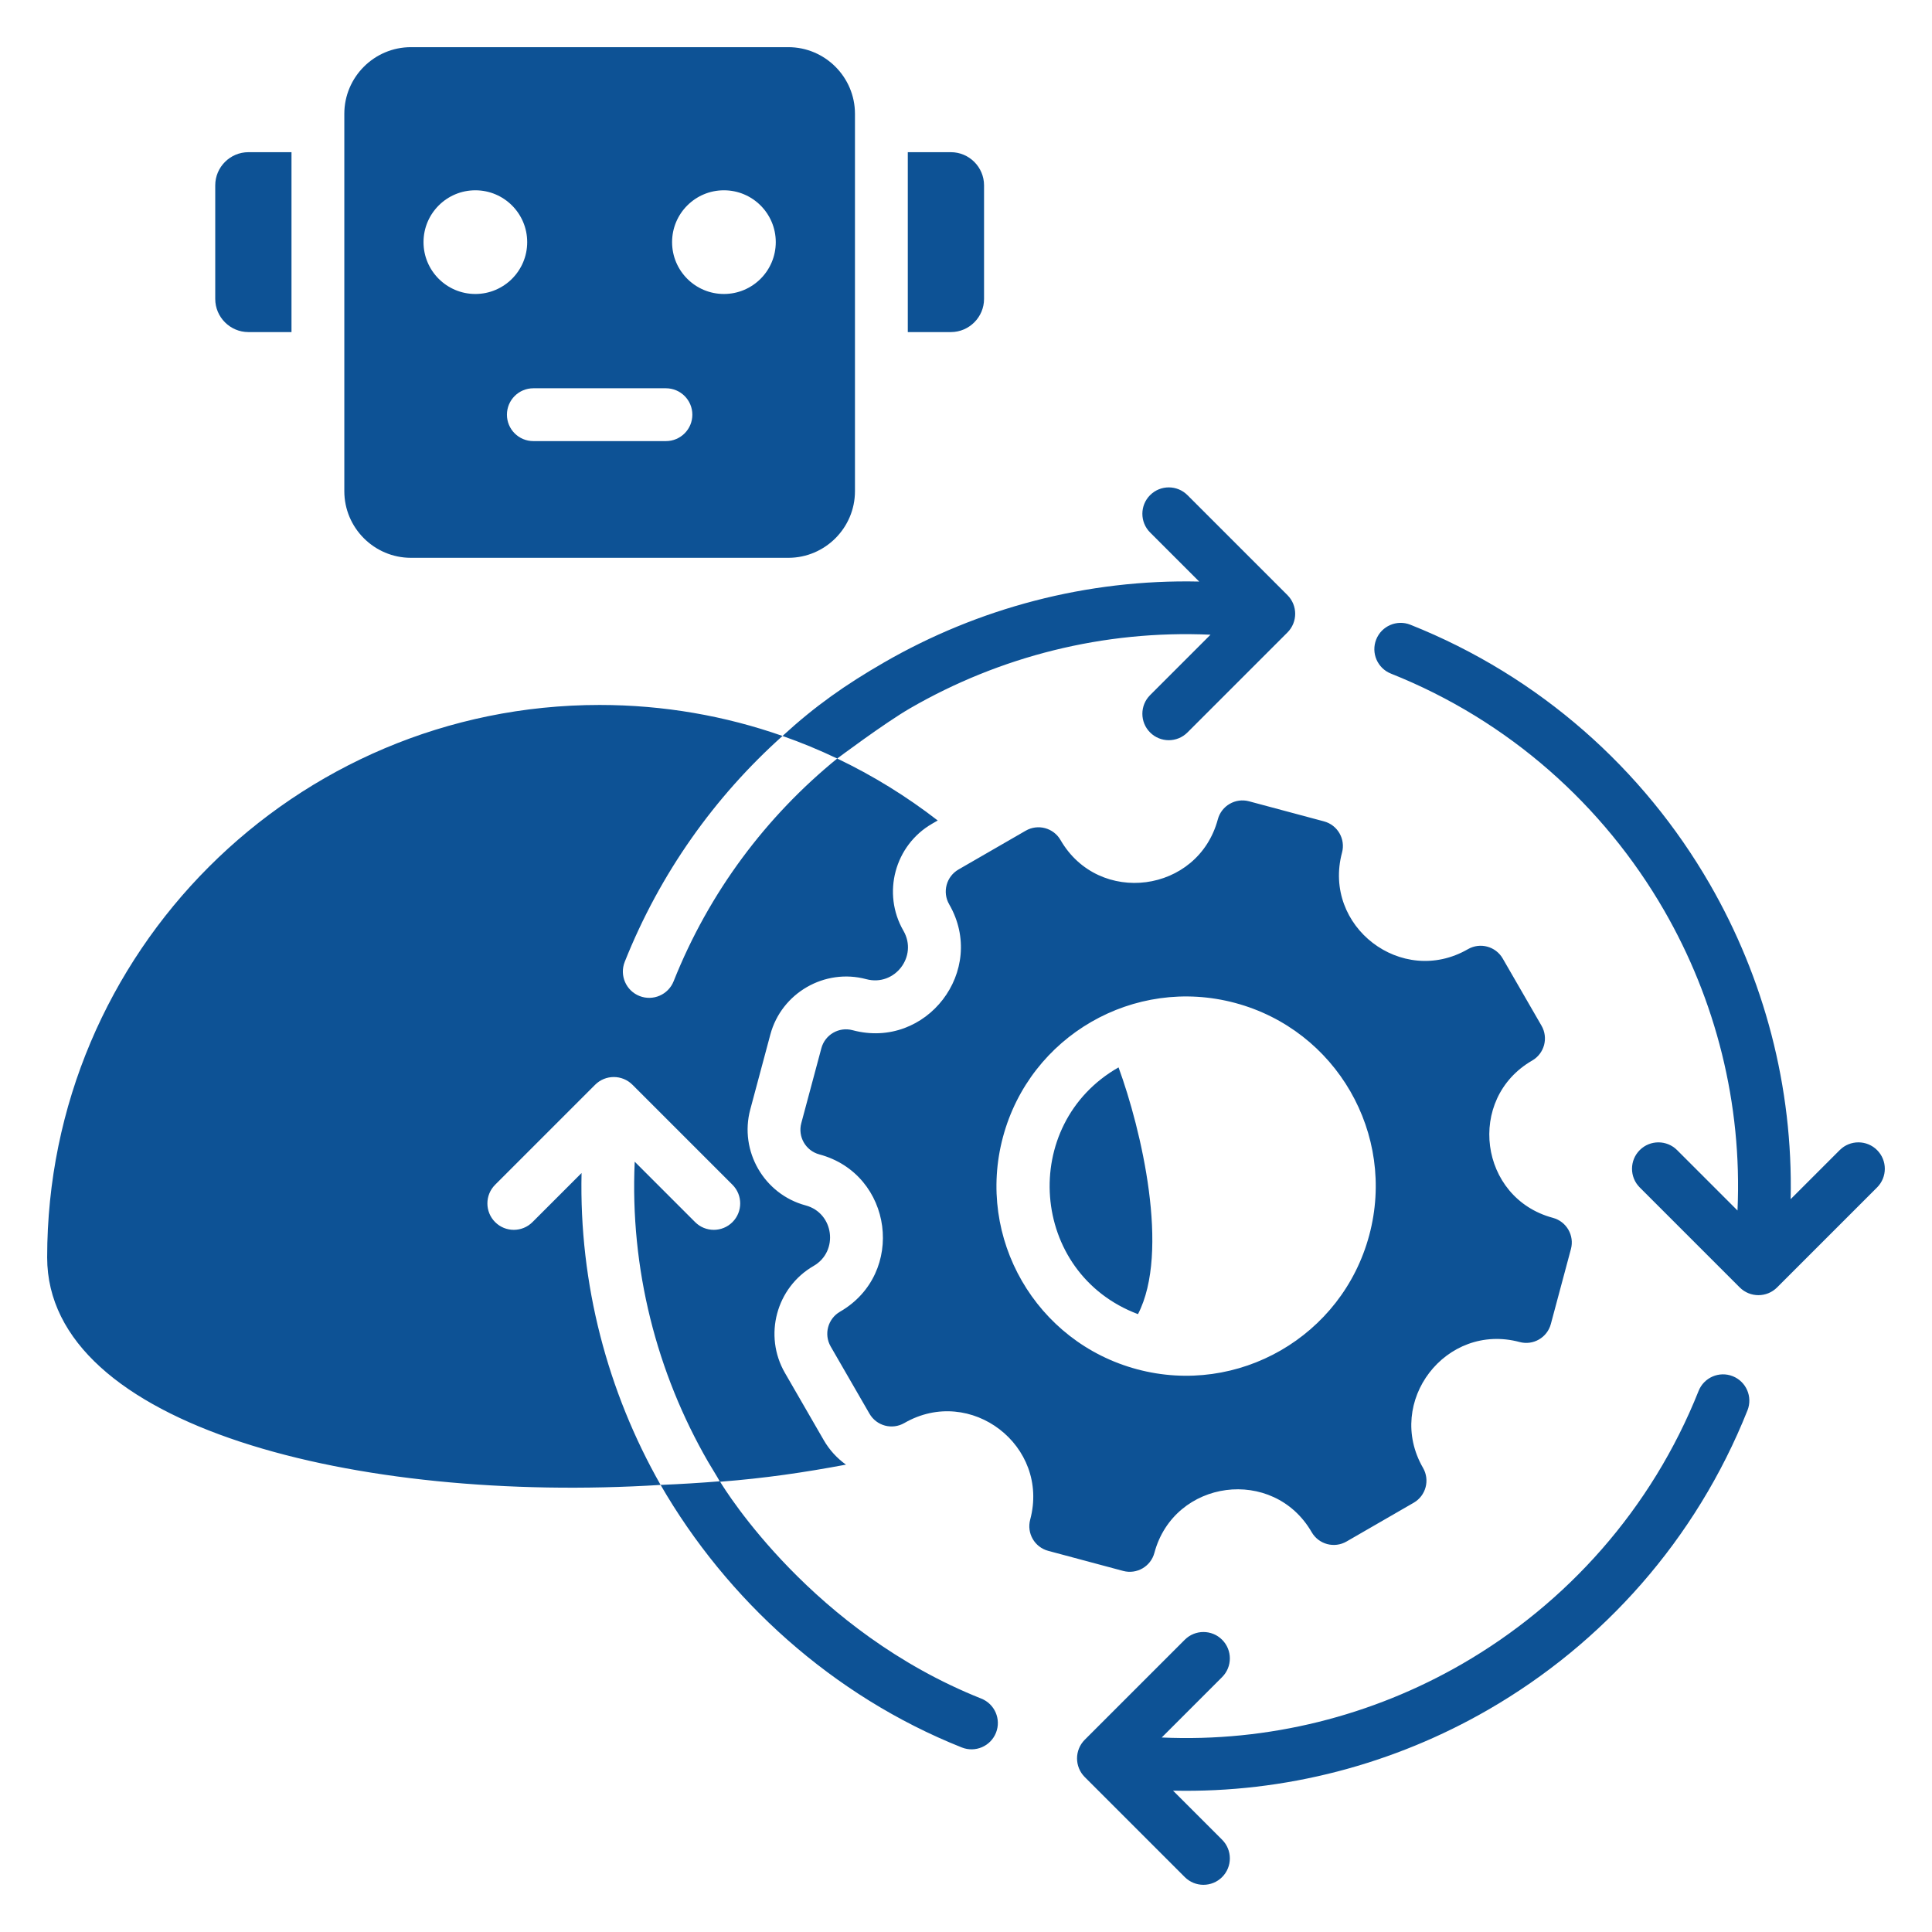 <svg id="Layer_1" enable-background="new 0 0 512 512" height="300" viewBox="0 0 512 512" width="300" xmlns="http://www.w3.org/2000/svg" version="1.1" xmlns:xlink="http://www.w3.org/1999/xlink" xmlns:svgjs="http://svgjs.dev/svgjs"><g width="100%" height="100%" transform="matrix(1,0,0,1,0,0)"><path clip-rule="evenodd" d="m301.575 348.261c-28.814-10.834-31.61-50.328-5.149-65.391 5.995 16.362 13.703 48.89 5.149 65.391zm12.401 86.289c2.733-2.733 7.165-2.733 9.898 0s2.733 7.165 0 9.898l-16.009 16.009c28.348 1.28 55.875-5.788 79.574-19.473 27.736-16.016 50.241-41.064 62.703-72.364 1.419-3.579 5.472-5.329 9.05-3.91 3.579 1.419 5.329 5.472 3.91 9.05-13.671 34.333-38.312 61.783-68.664 79.309-24.972 14.42-53.805 22.14-83.572 21.473l13.007 13.007c2.733 2.733 2.733 7.165 0 9.898s-7.165 2.733-9.898 0l-26.5-26.5c-2.733-2.733-2.733-7.165 0-9.898zm-106.598-239.511c8.676-7.968 16.695-13.587 26.846-19.448 24.972-14.42 53.805-22.14 83.572-21.473l-13.007-13.007c-2.733-2.733-2.733-7.165 0-9.898s7.165-2.733 9.898 0l26.5 26.5c2.733 2.733 2.733 7.165 0 9.898l-26.5 26.5c-2.733 2.733-7.165 2.733-9.898 0s-2.733-7.165 0-9.898l16.009-16.009c-28.348-1.28-55.875 5.788-79.574 19.473-6.758 3.902-19.355 13.344-19.353 13.343-4.698-2.242-9.535-4.241-14.493-5.981zm-32.31 198.482c5.258-.216 10.488-.533 15.662-.959-.351-.701-2.54-4.238-3.052-5.124-13.685-23.699-20.753-51.226-19.473-79.574l16.009 16.009c2.733 2.733 7.165 2.733 9.898 0s2.733-7.165 0-9.898l-26.5-26.5c-2.733-2.733-7.165-2.733-9.898 0l-26.5 26.5c-2.733 2.733-2.733 7.165 0 9.898s7.165 2.733 9.898 0l13.007-13.007c-.659 29.403 6.866 57.896 20.949 82.655zm15.778-.843c12.03-.944 22.229-2.453 33.347-4.533-2.339-1.669-4.365-3.85-5.893-6.495-3.428-5.936-6.855-11.873-10.282-17.81-5.72-9.907-2.311-22.63 7.597-28.351 6.732-3.887 5.397-14.031-2.112-16.043-11.019-2.953-17.628-14.399-14.675-25.418 1.774-6.621 3.548-13.242 5.322-19.863 2.952-11.019 14.399-17.628 25.418-14.675 7.549 2.023 13.758-6.069 9.85-12.837-5.72-9.907-2.311-22.631 7.597-28.351l1.492-.862c-8.226-6.375-17.15-11.892-26.637-16.419-18.796 15.309-33.937 35.381-43.349 59.02-1.419 3.579-5.472 5.329-9.051 3.91s-5.329-5.472-3.91-9.051c9.359-23.505 23.862-43.783 41.817-59.861-15.168-5.322-31.477-8.218-48.463-8.218-80.856 0-146.413 65.548-146.413 146.403 0 44.913 82.245 65.281 162.567 60.296 17.526 30.352 45.5 55.91 79.834 69.581 3.579 1.419 7.631-.331 9.051-3.91 1.419-3.579-.331-7.631-3.91-9.05-44.681-17.789-67.767-55.096-69.197-57.463zm243.705-77.992c-2.733-2.733-2.733-7.165 0-9.898s7.165-2.733 9.898 0l16.009 16.009c1.28-28.348-5.788-55.875-19.473-79.574-16.016-27.737-41.064-50.241-72.364-62.704-3.579-1.419-5.329-5.472-3.91-9.051s5.472-5.329 9.05-3.91c34.333 13.671 61.783 38.312 79.309 68.664 14.42 24.972 22.14 53.805 21.473 83.572l13.007-13.007c2.733-2.733 7.165-2.733 9.898 0s2.733 7.165 0 9.898l-26.5 26.5c-2.733 2.733-7.165 2.733-9.898 0zm-31.832 40.967c3.605.966 7.307-1.174 8.272-4.776l5.322-19.863c.965-3.602-1.171-7.306-4.776-8.272-19.559-5.241-23.023-31.566-5.488-41.689 3.23-1.865 4.337-5.997 2.472-9.227l-10.282-17.809c-1.865-3.23-5.997-4.337-9.227-2.472-17.535 10.124-38.601-6.039-33.36-25.598.966-3.605-1.174-7.307-4.776-8.272l-19.863-5.322c-3.602-.965-7.306 1.172-8.272 4.776-5.241 19.559-31.566 23.023-41.689 5.488-1.865-3.23-5.997-4.337-9.227-2.472l-17.81 10.282c-3.23 1.865-4.337 5.997-2.472 9.227 10.124 17.535-6.039 38.601-25.598 33.36-3.605-.966-7.307 1.174-8.272 4.776l-5.322 19.863c-.965 3.602 1.171 7.306 4.776 8.272 19.559 5.241 23.023 31.565 5.489 41.689-3.23 1.865-4.337 5.997-2.472 9.227l10.282 17.81c1.865 3.23 5.997 4.337 9.227 2.472 17.557-10.137 38.607 6.014 33.36 25.597-.966 3.604 1.173 7.307 4.776 8.272l19.863 5.322c3.602.965 7.306-1.172 8.272-4.776 5.241-19.559 31.565-23.023 41.689-5.488 1.865 3.23 5.997 4.337 9.227 2.472l17.81-10.282c3.23-1.865 4.337-5.997 2.472-9.227-10.125-17.535 6.038-38.601 25.597-33.36zm-75.382-89.857c-26.806-7.182-54.359 8.725-61.541 35.531-7.183 26.806 8.725 54.359 35.531 61.541 26.805 7.183 54.358-8.725 61.541-35.531 7.183-26.805-8.725-54.358-35.531-61.541zm-261.51-225.463h11.423v47.673h-11.423c-4.829 0-8.784-3.953-8.784-8.784v-30.105c0-4.831 3.953-8.784 8.784-8.784zm43.08-27.832c-9.725 0-17.657 7.932-17.657 17.657v100.013c0 9.725 7.932 17.657 17.657 17.657h100.013c9.725 0 17.657-7.932 17.657-17.657v-100.013c0-9.725-7.932-17.657-17.657-17.657zm82.943 37.93c7.588 0 13.739 6.151 13.739 13.739s-6.151 13.739-13.739 13.739-13.739-6.151-13.739-13.739 6.151-13.739 13.739-13.739zm-15.368 52.467c3.866 0 7 3.134 7 7s-3.134 7-7 7h-35.138c-3.866 0-7-3.134-7-7s3.134-7 7-7zm-50.505-52.467c7.588 0 13.738 6.151 13.738 13.739s-6.151 13.739-13.738 13.739c-7.588 0-13.739-6.151-13.739-13.739s6.151-13.739 13.739-13.739zm114.599-10.098h11.424c4.831 0 8.784 3.955 8.784 8.784v30.105c0 4.83-3.955 8.784-8.784 8.784h-11.423v-47.673z" fill-rule="evenodd" fill="#0d5295" fill-opacity="1" data-original-color="#000000ff" stroke="none" stroke-opacity="1"/></g></svg>